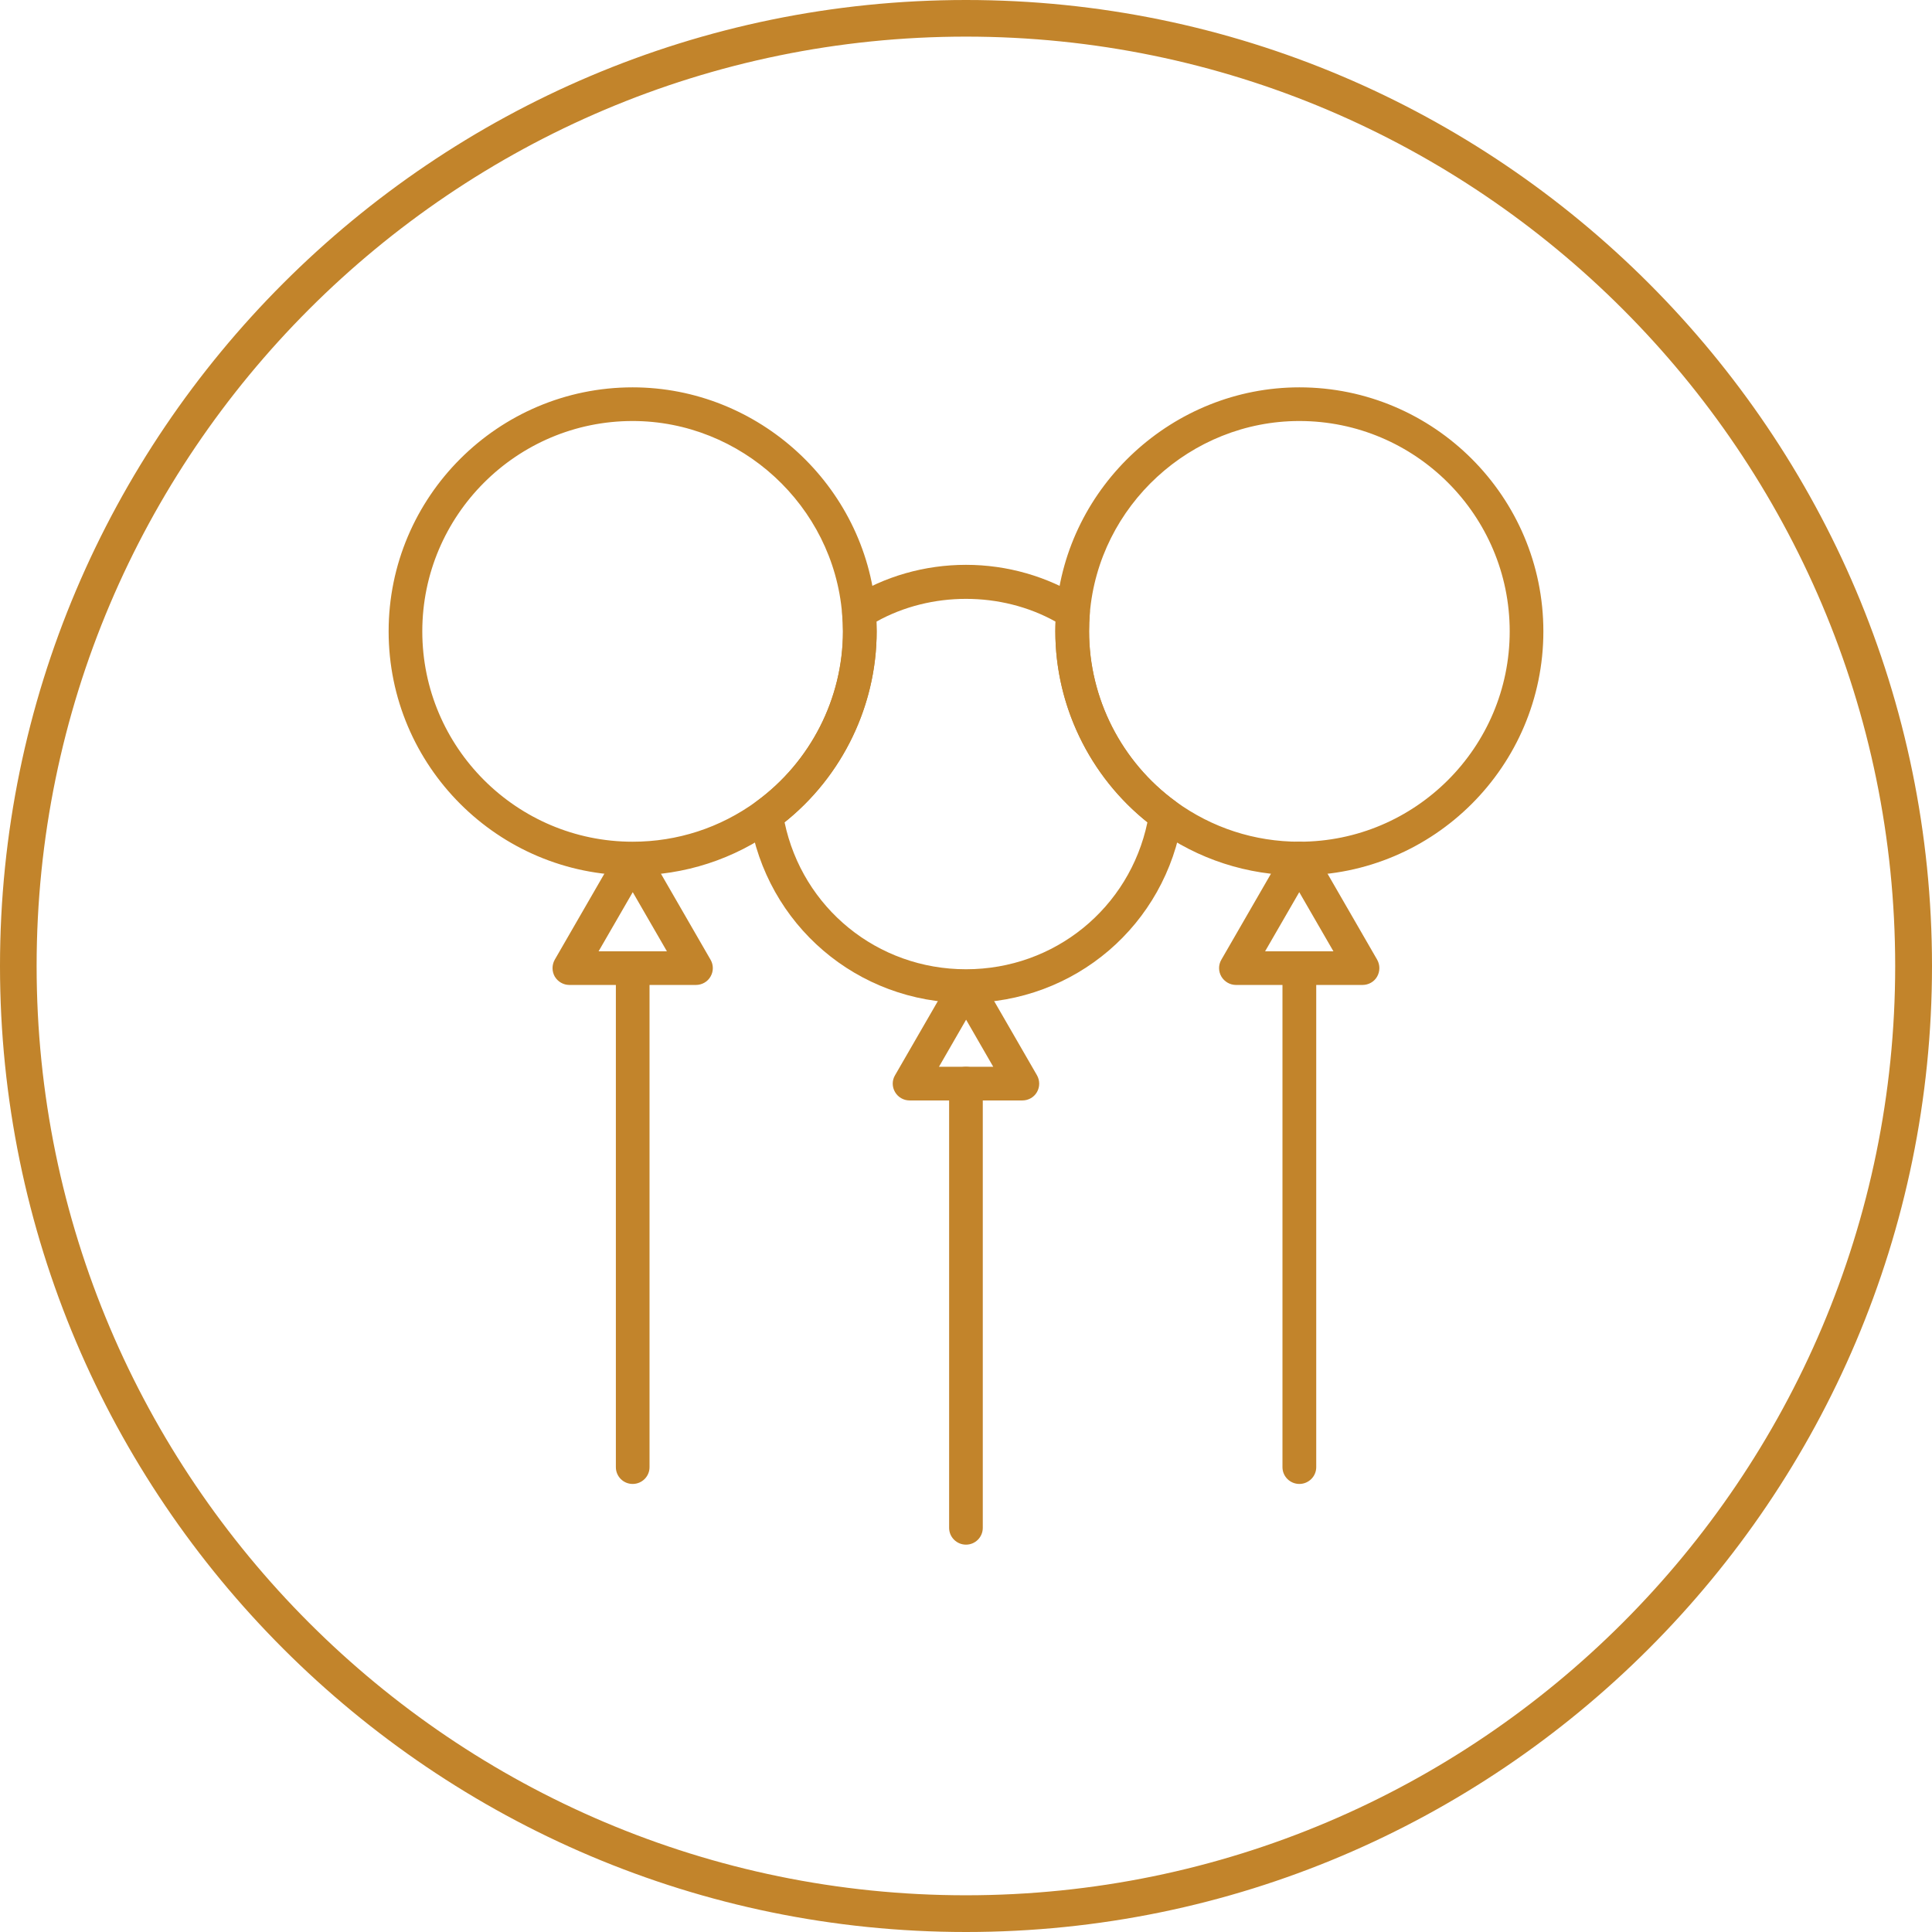 <svg xmlns="http://www.w3.org/2000/svg" id="Layer_1" data-name="Layer 1" viewBox="0 0 195.72 195.72"><defs><style>      .cls-1 {        fill: #c2842b;      }    </style></defs><path class="cls-1" d="M97.86,195.72C43.9,195.72,0,151.82,0,97.86S43.9,0,97.86,0s97.86,43.9,97.86,97.86-43.9,97.86-97.86,97.86ZM97.86,3.71C45.95,3.71,3.71,45.95,3.71,97.86s42.23,94.14,94.14,94.14,94.14-42.23,94.14-94.14S149.77,3.71,97.86,3.71Z"></path><g><path class="cls-1" d="M60.64,96.37h6.92l-3.46-5.99-3.46,5.99h0ZM70.51,99.78h-12.83c-.61,0-1.17-.33-1.48-.85-.3-.53-.3-1.18,0-1.71l6.41-11.11c.61-1.05,2.34-1.05,2.96,0l6.41,11.11c.31.53.31,1.18,0,1.71-.3.53-.87.85-1.48.85h0Z"></path><path class="cls-1" d="M64.09,150.33c-.94,0-1.7-.76-1.7-1.7v-50.55c0-.94.76-1.71,1.7-1.71s1.71.76,1.71,1.71v50.55c0,.94-.76,1.7-1.71,1.7h0Z"></path><path class="cls-1" d="M128.17,96.37h6.91l-3.46-5.99-3.46,5.99h0ZM138.04,99.78h-12.83c-.61,0-1.17-.33-1.48-.85-.31-.53-.31-1.18,0-1.71l6.41-11.11c.3-.53.87-.85,1.48-.85h0c.61,0,1.17.32,1.48.85l6.41,11.11c.3.53.3,1.18,0,1.71-.3.53-.87.85-1.48.85h0Z"></path><path class="cls-1" d="M131.63,150.33c-.94,0-1.71-.76-1.71-1.7v-50.55c0-.94.76-1.71,1.71-1.71s1.71.76,1.71,1.71v50.55c0,.94-.77,1.7-1.71,1.7h0Z"></path><path class="cls-1" d="M79.48,83.3c1.82,8.68,9.39,14.89,18.38,14.89s16.56-6.21,18.38-14.89c-5.86-4.68-9.33-11.83-9.33-19.34,0-.33,0-.66.02-.99-5.51-3.07-12.63-3.07-18.14,0,.01.33.02.66.02.99,0,7.51-3.47,14.66-9.33,19.34h0ZM97.86,101.6c-11.01,0-20.23-7.89-21.93-18.76-.1-.63.16-1.27.68-1.64,5.5-4.01,8.79-10.45,8.79-17.24,0-.59-.03-1.19-.08-1.78-.06-.64.25-1.25.79-1.59,3.5-2.21,7.57-3.37,11.75-3.37s8.24,1.17,11.75,3.37c.54.34.84.95.79,1.59-.05.59-.07,1.18-.07,1.78,0,6.78,3.28,13.23,8.78,17.24.52.37.78,1.01.68,1.64-1.69,10.87-10.91,18.76-21.93,18.76h0Z"></path><path class="cls-1" d="M97.86,156.48c-.94,0-1.71-.76-1.71-1.7v-45c0-.94.76-1.71,1.71-1.71s1.7.76,1.7,1.71v45c0,.94-.76,1.7-1.7,1.7h0Z"></path><path class="cls-1" d="M95.11,108.07h5.51l-2.75-4.77-2.75,4.77h0ZM103.57,111.48h-11.42c-.61,0-1.17-.32-1.48-.85-.31-.53-.31-1.18,0-1.7l5.71-9.89c.61-1.06,2.35-1.06,2.96,0l5.71,9.89c.3.53.3,1.18,0,1.7-.3.53-.87.85-1.48.85h0Z"></path><path class="cls-1" d="M64.09,42.65c-11.75,0-21.31,9.56-21.31,21.31s9.56,21.31,21.31,21.31c4.53,0,8.86-1.41,12.52-4.07,5.5-4.01,8.78-10.45,8.78-17.24,0-.59-.03-1.19-.08-1.78-.9-10.95-10.23-19.53-21.23-19.53h0ZM64.09,88.68c-13.63,0-24.72-11.09-24.72-24.72s11.09-24.72,24.72-24.72c12.77,0,23.59,9.95,24.63,22.66.06.68.09,1.37.09,2.06,0,7.87-3.81,15.35-10.19,20-4.25,3.09-9.28,4.72-14.53,4.72h0Z"></path><path class="cls-1" d="M131.63,42.65c-11.01,0-20.33,8.58-21.23,19.52-.05.6-.07,1.19-.07,1.79,0,6.78,3.28,13.23,8.78,17.24,3.66,2.66,7.99,4.07,12.52,4.07,11.75,0,21.31-9.56,21.31-21.31s-9.56-21.31-21.31-21.31h0ZM131.63,88.68c-5.25,0-10.28-1.63-14.53-4.72-6.38-4.65-10.19-12.13-10.19-20,0-.69.03-1.38.09-2.07,1.04-12.69,11.86-22.65,24.63-22.65,13.63,0,24.72,11.09,24.72,24.72s-11.09,24.72-24.72,24.72h0Z"></path></g></svg>